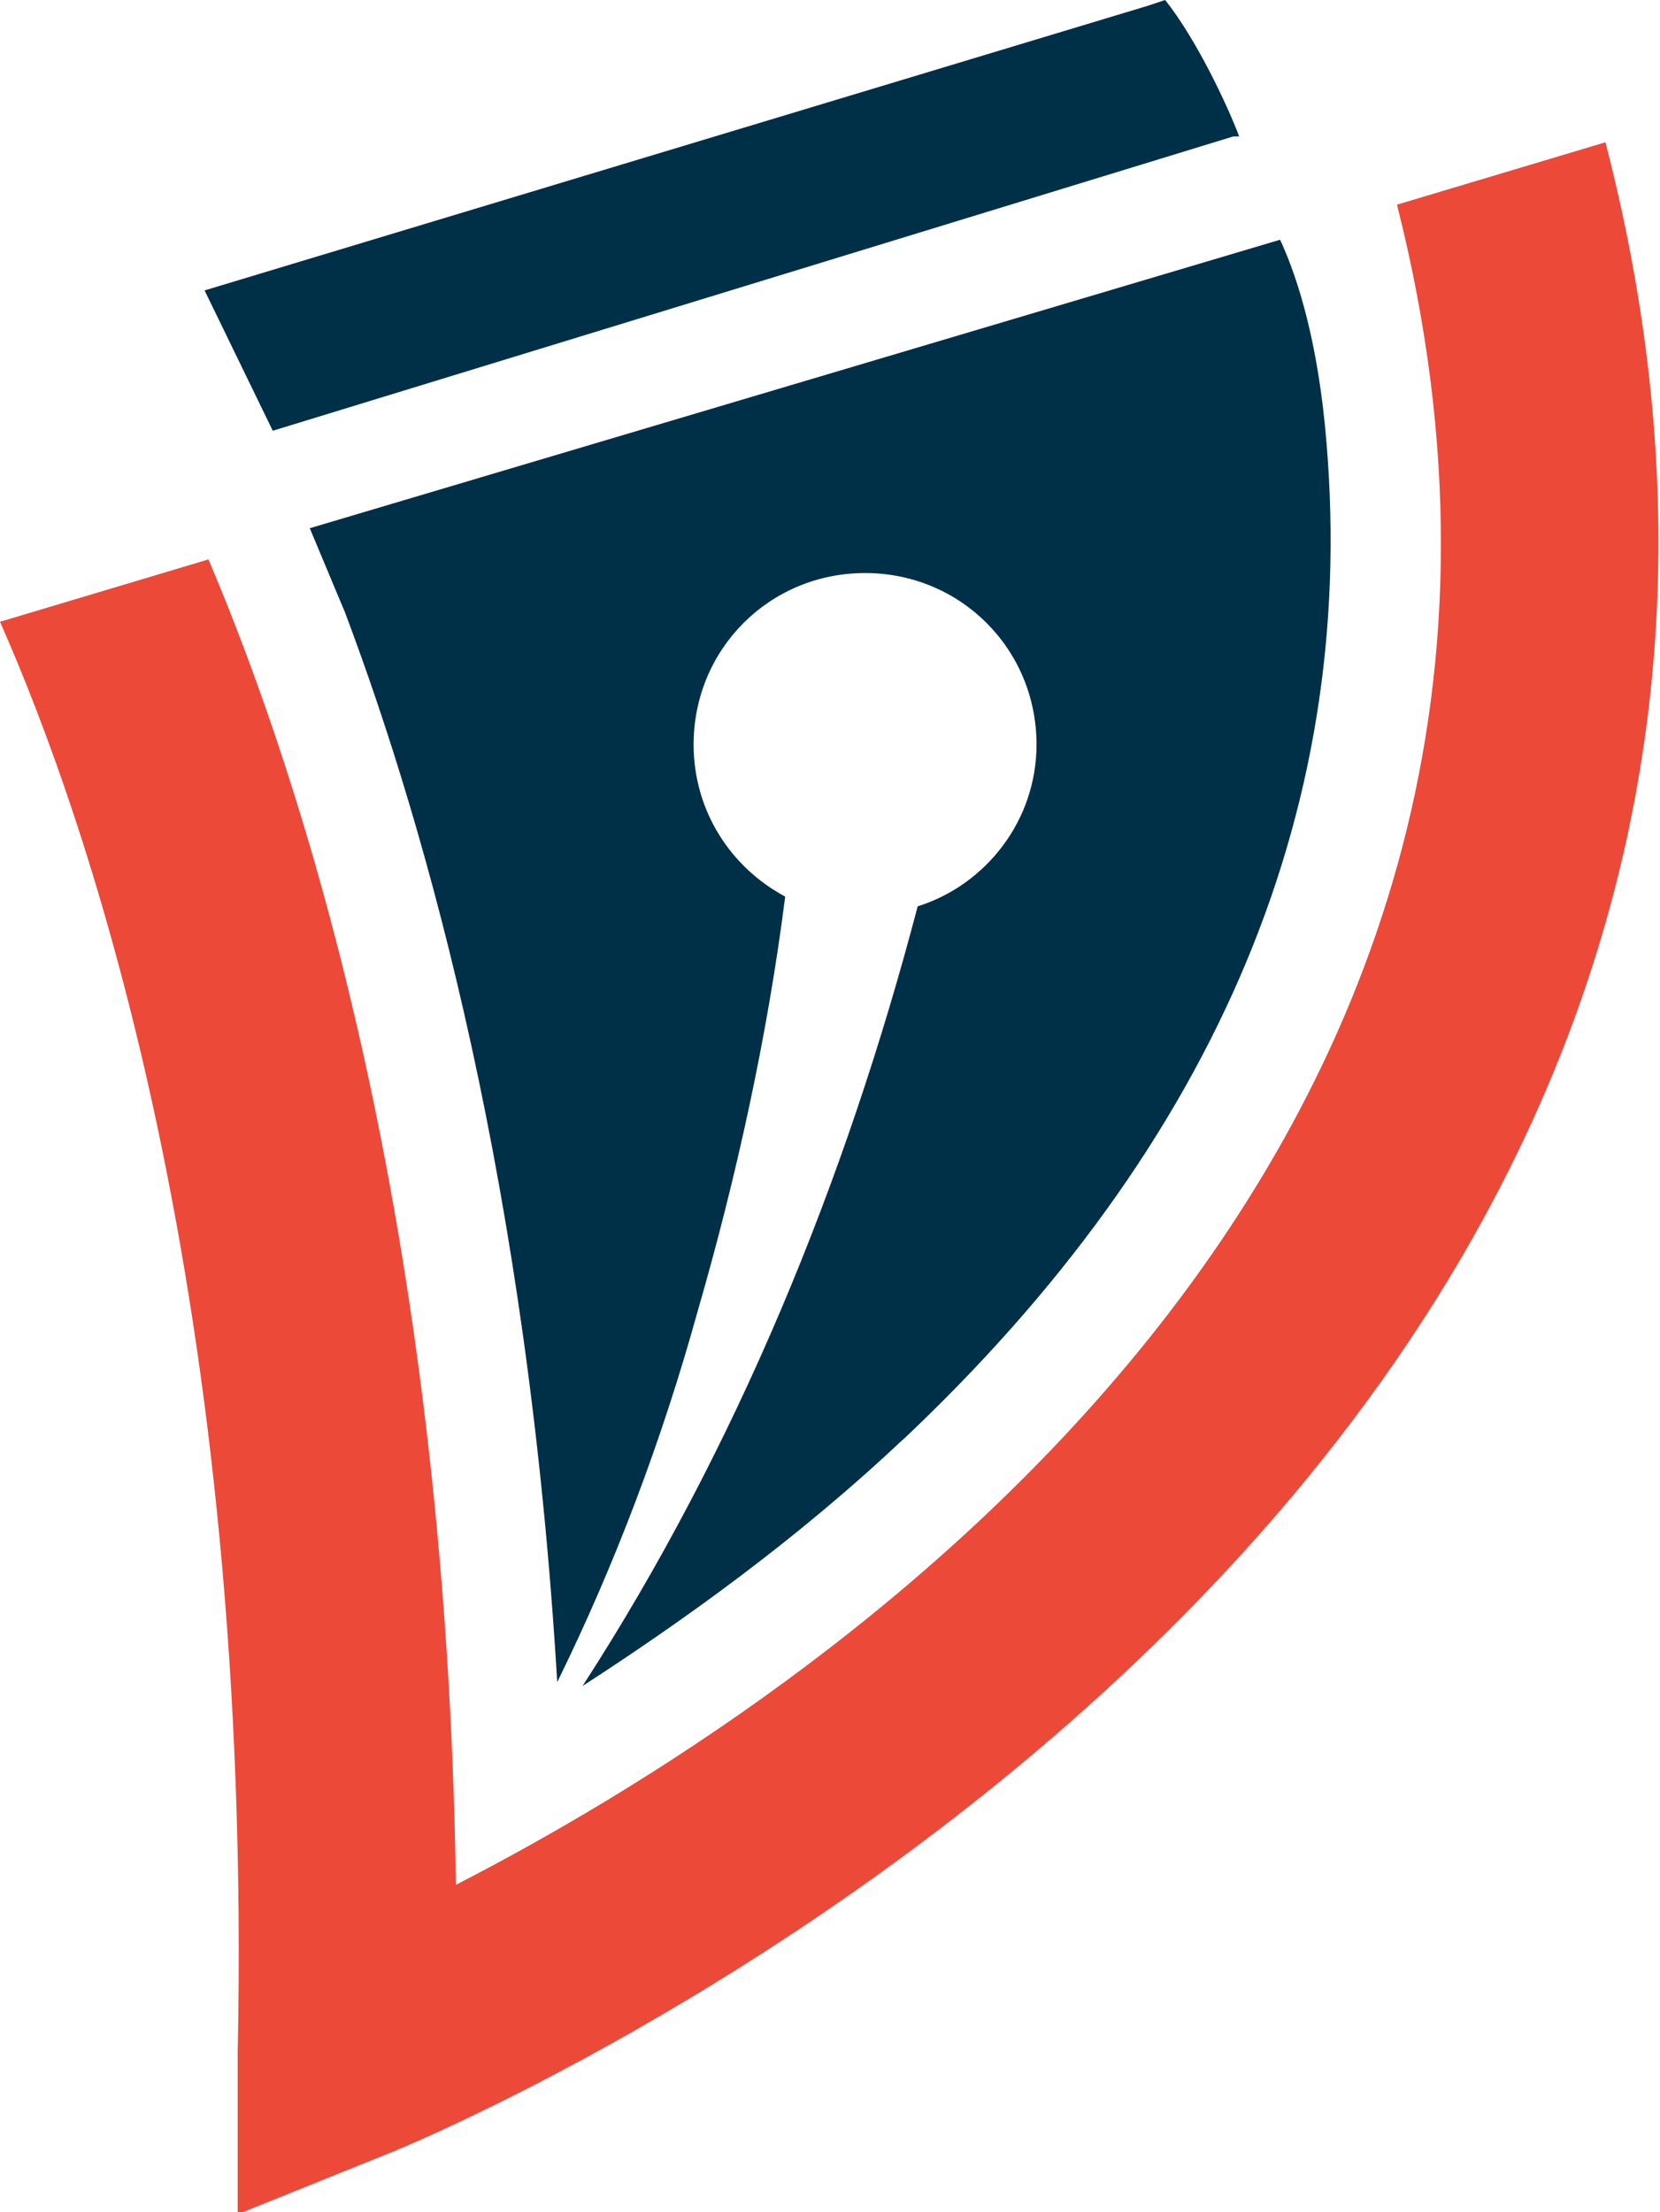<svg xmlns="http://www.w3.org/2000/svg" id="Layer_1" data-name="Layer 1" viewBox="0 0 8.52 11.35"><defs><style>      .cls-1 {        fill: #ec4939;      }      .cls-2 {        fill: #002f48;      }    </style></defs><path class="cls-1" d="M1.99,11.05l-.77.31v-.83c.08-3.86-.76-6.3-1.22-7.34l1.07-.32c.48,1.13,1.22,3.39,1.27,6.8,1.81-.93,6.08-3.69,4.83-8.62l1.07-.32c1.83,7.06-6.17,10.29-6.25,10.32Z"></path><path class="cls-2" d="M4.64,7.38c-.55.52-1.14.94-1.65,1.27.79-1.22,1.35-2.59,1.72-4,.35-.11.61-.44.61-.83,0-.49-.39-.88-.88-.88s-.88.39-.88.88c0,.34.19.63.47.78-.09.71-.25,1.44-.45,2.13-.18.65-.42,1.29-.72,1.9-.15-2.52-.66-4.35-1.09-5.49,0,0-.08-.19-.18-.43l4.98-1.48c.07.15.18.45.23.95.19,1.93-.54,3.68-2.18,5.22Z"></path><path class="cls-2" d="M6.36.7h-.03S1.4,2.21,1.4,2.21l-.35-.72L5.89.03l.09-.03c.16.2.32.54.38.7Z"></path></svg>